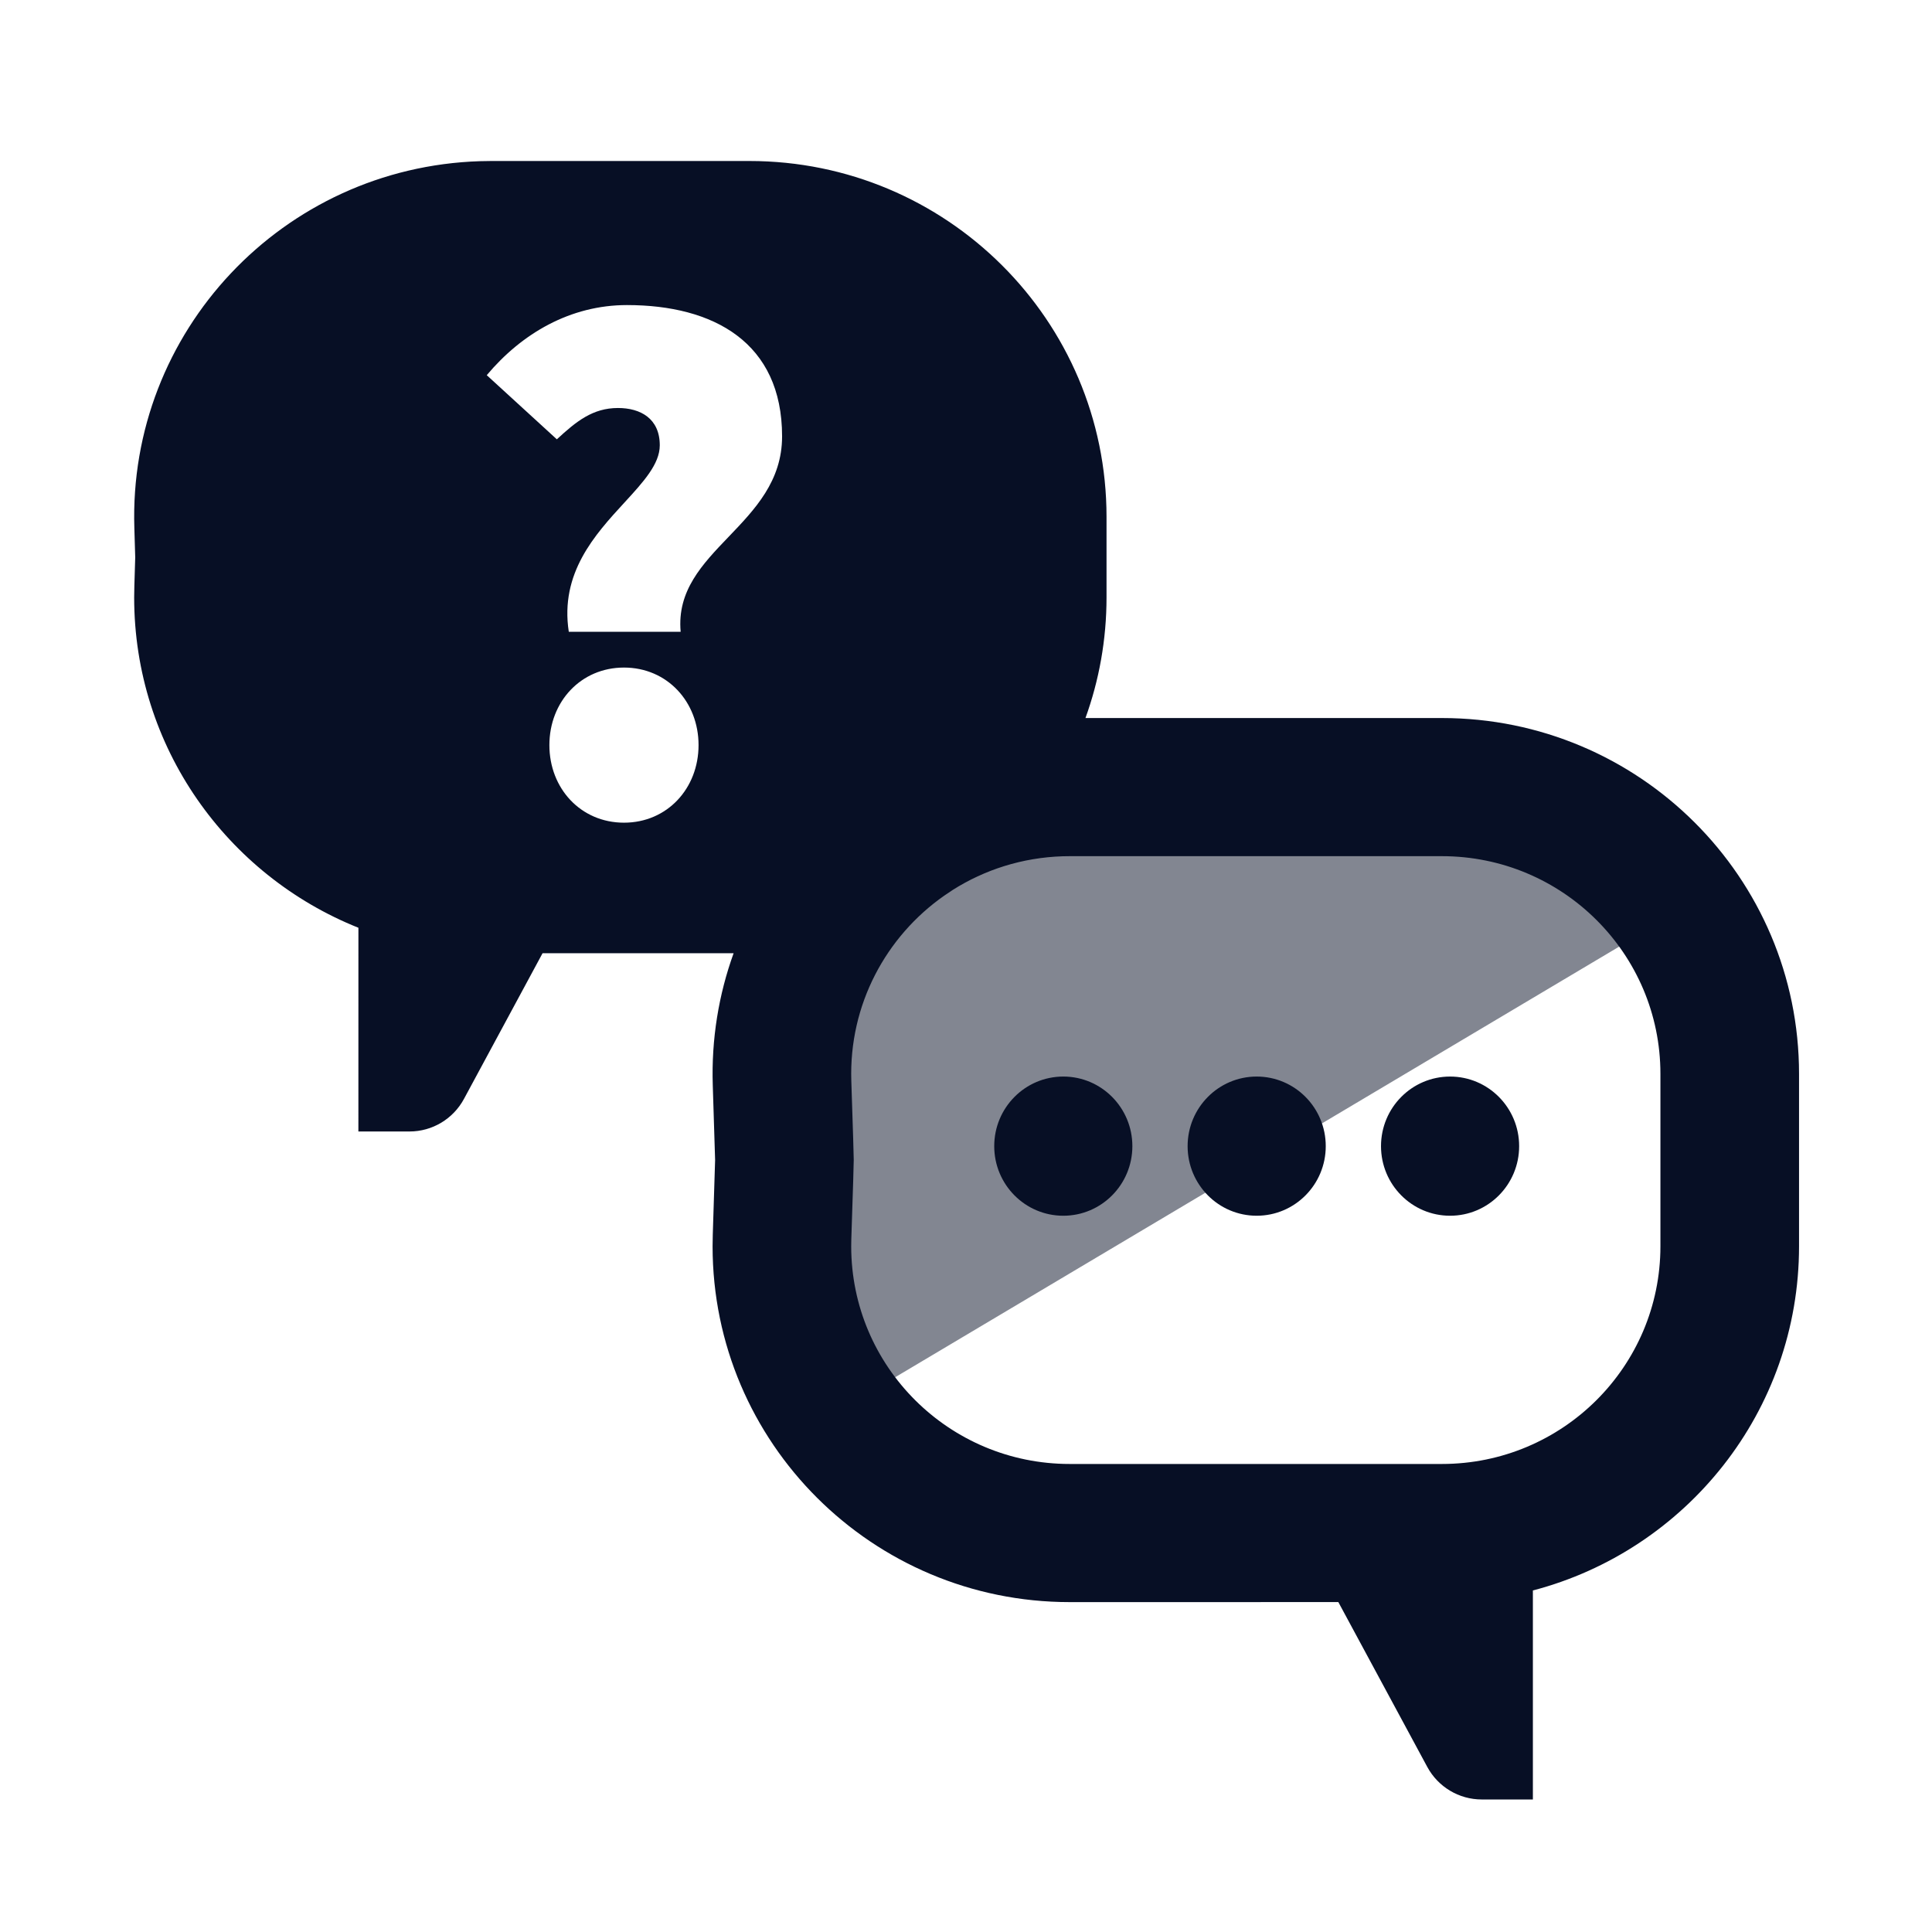 <svg width="72" height="72" viewBox="0 0 72 72" fill="none" xmlns="http://www.w3.org/2000/svg">
<path opacity="0.5" fill-rule="evenodd" clip-rule="evenodd" d="M46.949 27.115C52.768 27.115 57.866 30.299 60.693 35.069L32.818 51.648C31.567 49.288 30.855 46.581 30.855 43.703C30.855 34.542 38.061 27.115 46.949 27.115Z" fill="#070F25"/>
<path fill-rule="evenodd" clip-rule="evenodd" d="M41.237 19.261C41.237 11.937 35.278 6 27.928 6H18.308C18.167 6 18.026 6.002 17.886 6.007C10.539 6.239 4.773 12.362 5.007 19.683C5.029 20.362 5.039 20.722 5.039 20.762L5.039 20.781C5.037 20.87 5.027 21.224 5.007 21.841C5.002 21.982 5 22.122 5 22.262C5 27.843 8.459 32.618 13.357 34.575L13.356 42.167H15.262C16.109 42.167 16.887 41.701 17.29 40.954L20.22 35.523L27.34 35.523C26.785 37.058 26.507 38.721 26.563 40.45C26.621 42.235 26.65 43.163 26.65 43.232C26.65 43.302 26.621 44.229 26.563 46.014C26.558 46.158 26.556 46.301 26.556 46.444C26.556 53.769 32.514 59.706 39.864 59.706L49.876 59.705L53.191 65.849C53.595 66.596 54.373 67.061 55.22 67.061H57.126L57.126 59.272C62.834 57.778 67.045 52.601 67.045 46.444V40.02C67.045 32.696 61.086 26.759 53.736 26.759L40.452 26.759C40.96 25.355 41.237 23.841 41.237 22.262V19.261ZM39.864 31.907H53.736C58.233 31.907 61.879 35.539 61.879 40.02V46.444C61.879 50.925 58.233 54.558 53.736 54.558H39.864C35.367 54.558 31.722 50.925 31.722 46.444C31.722 46.357 31.724 46.269 31.726 46.181C31.796 44.048 31.816 43.395 31.816 43.232L31.816 43.21C31.815 43.014 31.793 42.331 31.726 40.283C31.634 37.444 33.017 34.898 35.188 33.379C35.295 33.309 35.4 33.239 35.505 33.166C36.692 32.414 38.092 31.96 39.6 31.911C39.688 31.908 39.776 31.907 39.864 31.907ZM42.2 42.714C42.2 41.281 41.047 40.12 39.626 40.12C38.204 40.12 37.052 41.281 37.052 42.714C37.052 44.146 38.204 45.307 39.626 45.307C41.047 45.307 42.2 44.146 42.2 42.714ZM49.407 42.714C49.407 41.281 48.255 40.12 46.833 40.12C45.411 40.12 44.259 41.281 44.259 42.714C44.259 44.146 45.411 45.307 46.833 45.307C48.255 45.307 49.407 44.146 49.407 42.714ZM56.614 42.714C56.614 41.281 55.462 40.12 54.04 40.12C52.619 40.12 51.466 41.281 51.466 42.714C51.466 44.146 52.619 45.307 54.04 45.307C55.462 45.307 56.614 44.146 56.614 42.714ZM25.366 23.544H21.197C20.86 21.353 22.178 19.918 23.268 18.732C23.976 17.961 24.588 17.295 24.588 16.595C24.588 15.594 23.865 15.205 23.032 15.205C22.087 15.205 21.475 15.705 20.752 16.372L18.14 13.982C19.446 12.426 21.253 11.369 23.365 11.369C26.589 11.369 29.146 12.759 29.146 16.261C29.146 17.927 28.134 18.983 27.155 20.004C26.174 21.026 25.227 22.014 25.366 23.544ZM23.254 30.659C21.642 30.659 20.474 29.381 20.474 27.768C20.474 26.156 21.642 24.878 23.254 24.878C24.866 24.878 26.033 26.156 26.033 27.768C26.033 29.381 24.866 30.659 23.254 30.659Z" fill="#070F25"/>
</svg>

